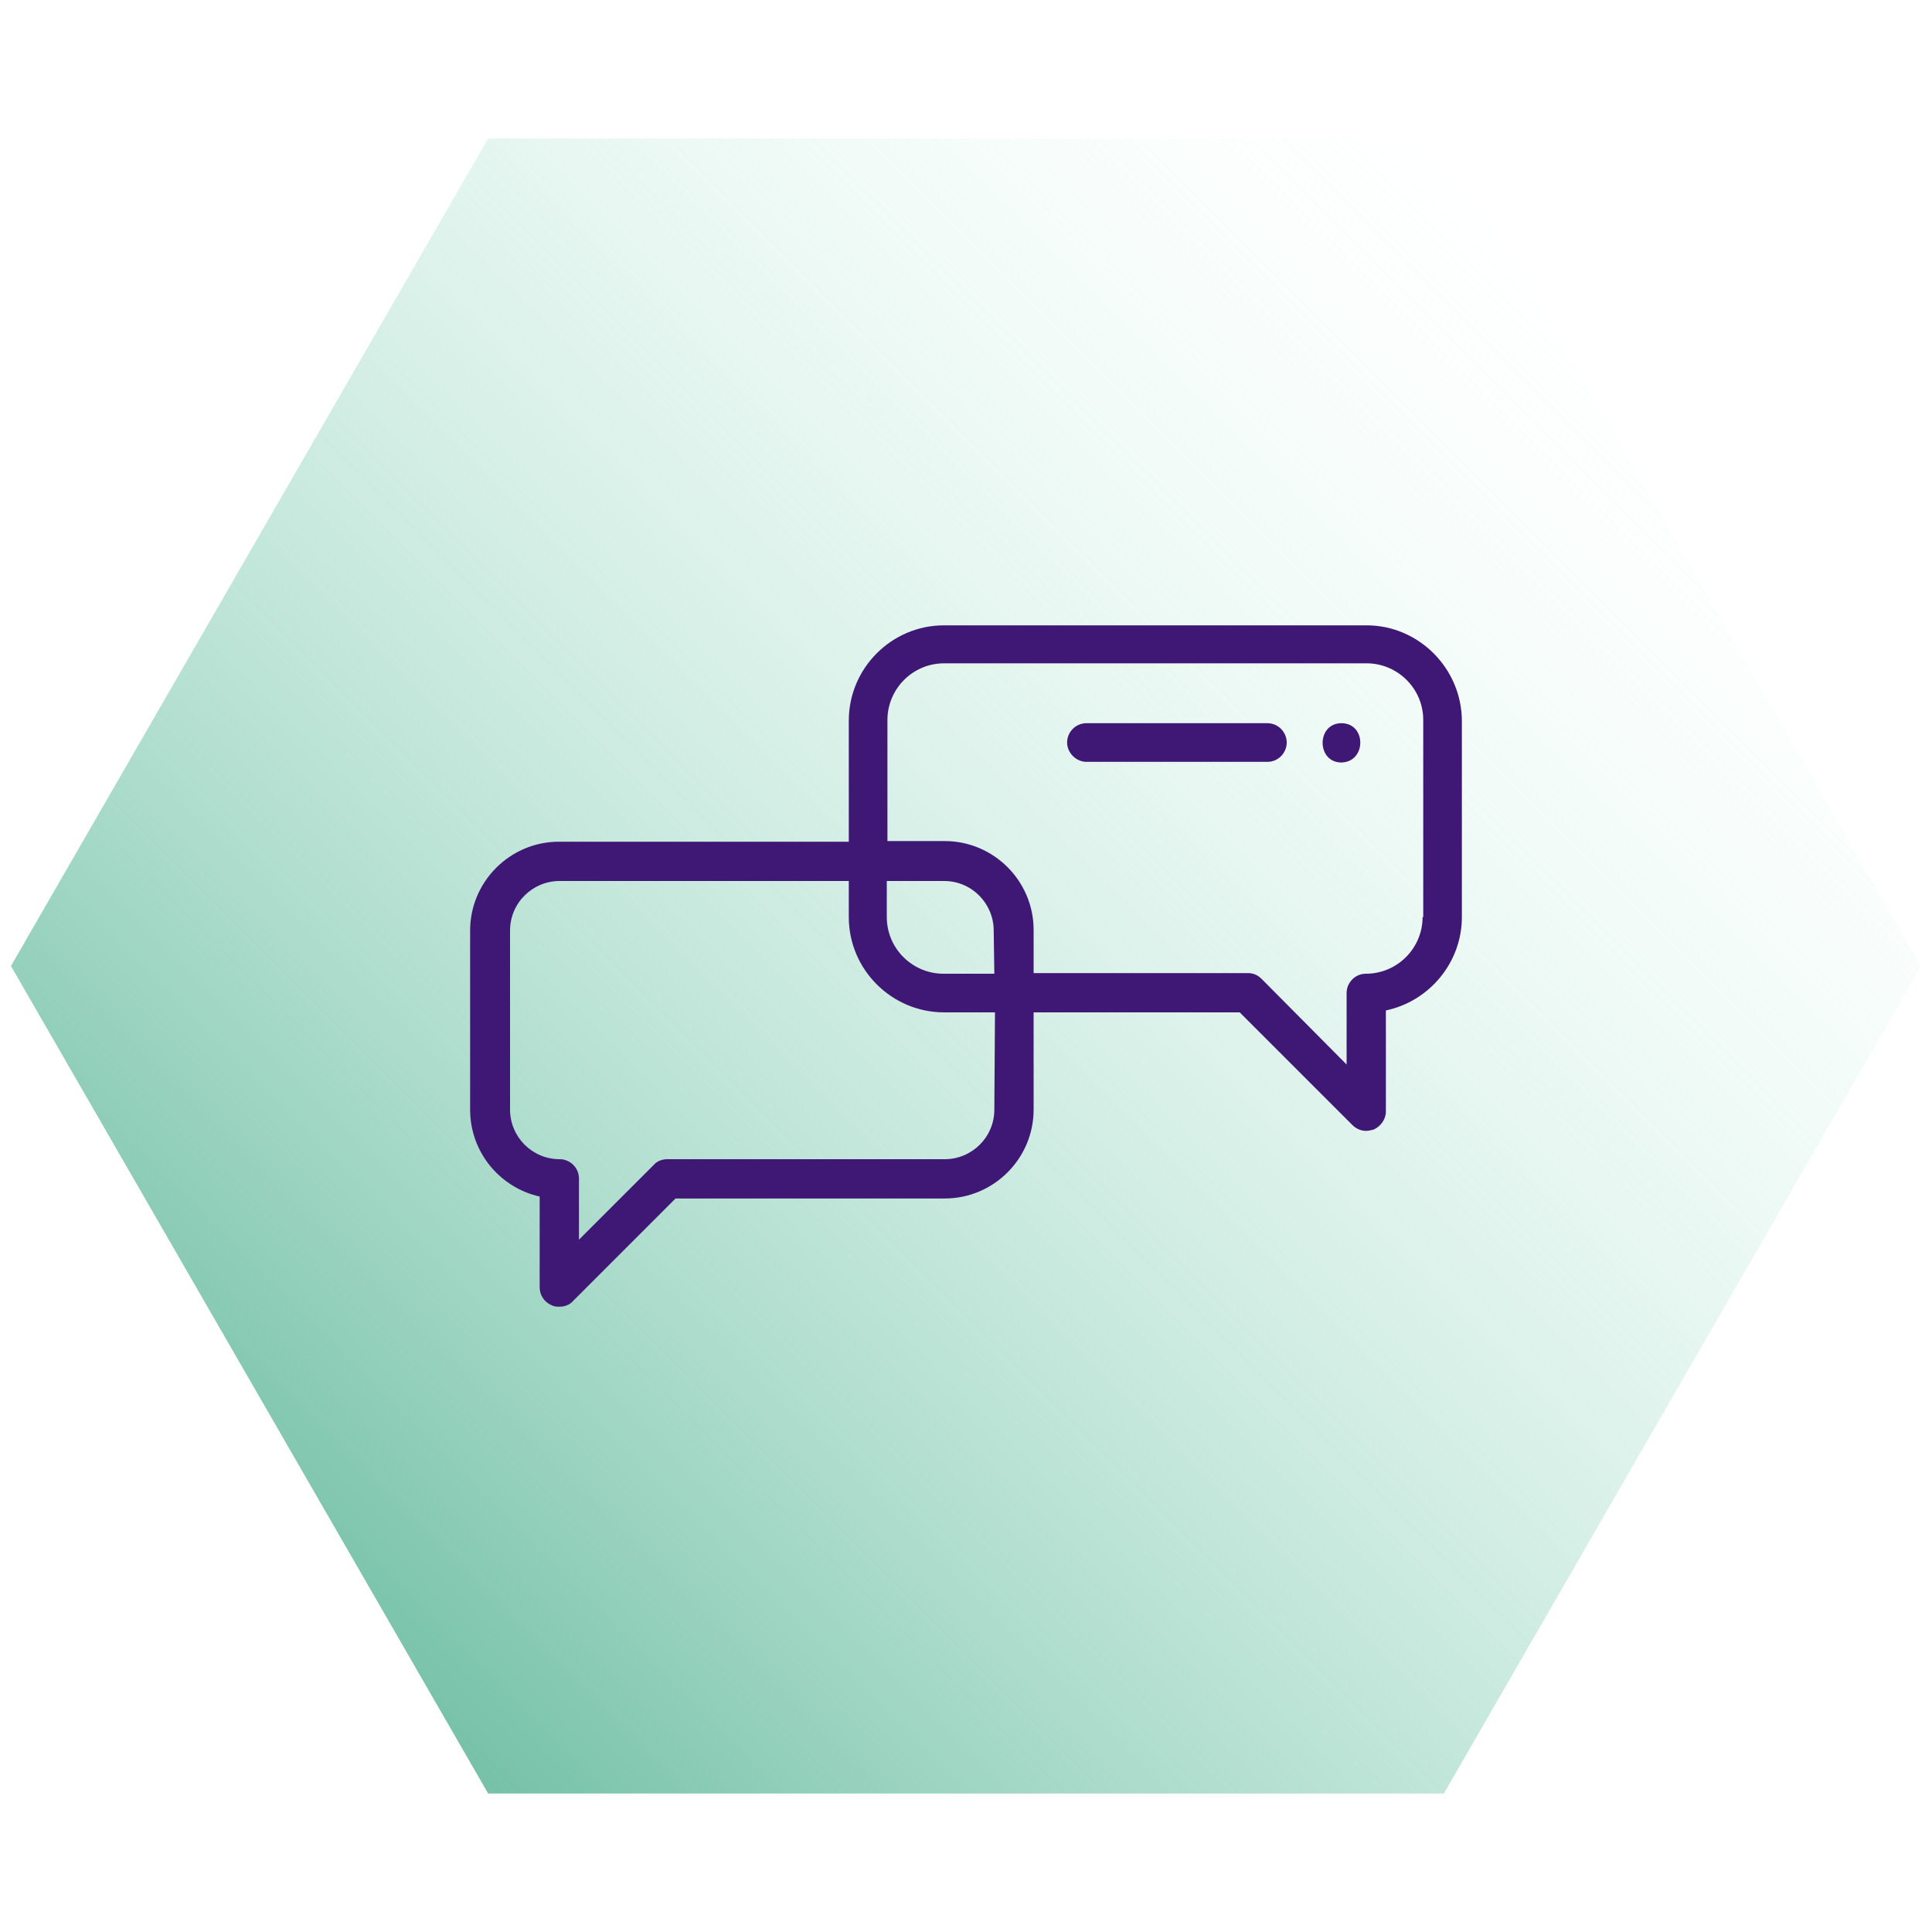 <?xml version="1.0" encoding="utf-8"?>
<!-- Generator: Adobe Illustrator 25.4.1, SVG Export Plug-In . SVG Version: 6.00 Build 0)  -->
<svg version="1.1" xmlns="http://www.w3.org/2000/svg" xmlns:xlink="http://www.w3.org/1999/xlink" x="0px" y="0px"
	 viewBox="0 0 300 300" style="enable-background:new 0 0 300 300;" xml:space="preserve">
<style type="text/css">
	.st0{fill:#1A1638;}
	.st1{fill:url(#SVGID_1_);}
	.st2{fill:url(#SVGID_00000029021276887973656490000011577742738463747492_);}
	.st3{opacity:0.5;fill:url(#SVGID_00000002343095885805891540000010887576837542718396_);}
	.st4{fill:url(#SVGID_00000033351247358057010450000010723288167032555437_);}
	.st5{fill:url(#SVGID_00000183965396158700665600000010353609761682017178_);}
	.st6{fill:url(#SVGID_00000056409480332896129470000006723263922575265471_);}
	.st7{fill:#FFFFFF;}
	.st8{opacity:0.5;fill:url(#SVGID_00000084513511882079645060000003856950614932348081_);}
	.st9{opacity:0.5;fill:url(#SVGID_00000144316937633705372230000007745707474723903163_);}
	.st10{opacity:0.5;fill:url(#SVGID_00000047739755975259817560000003137667777776452014_);}
	.st11{fill:url(#SVGID_00000013909693992974376780000018294654060025764536_);}
	.st12{fill:#3F1876;}
	.st13{fill:#3F1876;stroke:#3F1876;stroke-width:0.25;stroke-miterlimit:10;}
	.st14{fill:none;stroke:#3F1876;stroke-width:4;stroke-linecap:round;stroke-linejoin:round;stroke-miterlimit:10;}
	.st15{fill:none;stroke:#3F1876;stroke-width:4;stroke-linecap:round;stroke-miterlimit:10;}
	.st16{fill:url(#SVGID_00000149367806121455773430000016086283809133339299_);}
	.st17{fill:none;stroke:#3F1876;stroke-width:4;stroke-miterlimit:10;}
	.st18{fill:url(#SVGID_00000101802796561888477390000005073047285923678371_);}
	.st19{fill:url(#SVGID_00000124877107745926582950000003199971831879740054_);}
	.st20{fill:url(#SVGID_00000072250436332816943670000000810315070703675022_);}
	.st21{fill:url(#SVGID_00000170971637321355830200000000021795312879867300_);}
	.st22{fill:none;}
	.st23{fill:url(#SVGID_00000139287429680756502960000017289320264405915064_);}
	.st24{fill:#3F1876;stroke:#3F1876;stroke-width:0.75;stroke-miterlimit:10;}
	.st25{fill:url(#SVGID_00000028291195300748567770000008381046961349930120_);}
	.st26{fill:url(#SVGID_00000183963315051868322410000016289315236923491490_);}
	.st27{fill:url(#SVGID_00000061450492571319751390000002002411046649814702_);}
	.st28{fill:url(#SVGID_00000134238915951118227720000001058199883096143253_);}
	.st29{fill:url(#SVGID_00000000216972358484735470000016354011769305361040_);}
	.st30{fill:url(#SVGID_00000046315934439256988270000017250617861607551902_);}
	.st31{opacity:0.5;fill:url(#SVGID_00000097497862186390865790000000893332624063457927_);}
	.st32{fill:url(#SVGID_00000101813557085386499430000014619240877796873899_);}
	.st33{opacity:0.5;fill:url(#SVGID_00000101099362409360939740000014814132036703339162_);}
	.st34{fill:url(#SVGID_00000166635175247228651750000003914225731976701568_);}
	.st35{fill-rule:evenodd;clip-rule:evenodd;fill:#3F1876;}
	.st36{opacity:0.5;fill:url(#SVGID_00000042717735117575456760000010871624264025737088_);}
	.st37{fill-rule:evenodd;clip-rule:evenodd;fill:#FFFFFF;}
	.st38{fill:url(#SVGID_00000107547014570488590180000008838248314240132514_);}
	.st39{opacity:0.5;fill:url(#SVGID_00000131358577133748803210000010554381454698010798_);}
	.st40{fill:#3F1876;stroke:#3F1876;stroke-miterlimit:10;}
	.st41{fill:url(#SVGID_00000067956135391623660750000006781090683369389193_);}
	.st42{opacity:0.5;fill:url(#SVGID_00000070098560219617844100000005957785687004684730_);}
	.st43{opacity:0.5;fill:url(#SVGID_00000009572036879268116760000015602339422100516512_);}
	.st44{fill:url(#SVGID_00000028289871523195158100000014844181872931030921_);}
	.st45{fill:url(#SVGID_00000038388044008984868190000000189691878637112973_);}
	.st46{fill:url(#SVGID_00000075860433081929015720000006366589371605266363_);}
	.st47{fill:url(#SVGID_00000097493756167616598630000012217026981467369131_);}
	.st48{fill:url(#SVGID_00000060006759848929296710000005107780131734592649_);}
	.st49{fill:none;stroke:#3F1876;stroke-width:4.3;stroke-miterlimit:10;}
	.st50{fill:url(#SVGID_00000008147991378947808580000015454350115772881538_);}
	.st51{opacity:0.5;fill:url(#SVGID_00000149351610687237067280000004294693196584443797_);}
	.st52{fill:url(#SVGID_00000181786260521427798940000016143998093868027015_);}
	.st53{opacity:0.5;fill:url(#SVGID_00000117676478893143541350000016920882469199001521_);}
	.st54{fill:url(#SVGID_00000018917072514628545480000002072178005389268650_);}
	.st55{opacity:0.5;fill:url(#SVGID_00000107547371403298471820000008258551552113745290_);}
	.st56{fill:url(#SVGID_00000137847905989099040270000006692073467238325388_);}
	.st57{opacity:0.5;fill:url(#SVGID_00000031898896833370762010000002025214912554036137_);}
	.st58{fill:url(#SVGID_00000096058242571270217070000000450510894132652980_);}
	.st59{fill:url(#SVGID_00000090996907270330500470000008501122243204639376_);}
	.st60{opacity:0.5;fill:url(#SVGID_00000054965061459259980750000001111717658507025545_);}
	.st61{fill:url(#SVGID_00000092423905147464429920000001284190931021136030_);}
	.st62{fill:url(#SVGID_00000025414272330656807840000003118808461918828418_);}
	.st63{fill:url(#SVGID_00000058560161545294851320000009640134252635452307_);}
	.st64{opacity:0.5;fill:url(#SVGID_00000079487319399938728030000000320788596117520302_);}
	.st65{fill:none;stroke:#FCEE21;stroke-width:2;stroke-miterlimit:10;}
	.st66{fill:url(#SVGID_00000022552132420351620240000013863182570075903381_);}
	.st67{opacity:0.5;fill:url(#SVGID_00000113355586968841071920000010953138408104553891_);}
	.st68{fill:url(#SVGID_00000103261742691046035940000006884985243277407367_);}
	.st69{opacity:0.5;fill:url(#SVGID_00000093884800636958875990000017228733507290928313_);}
	.st70{fill:url(#SVGID_00000110464823098050870520000010729944531946583977_);}
	.st71{opacity:0.5;fill:url(#SVGID_00000080902355024228176380000010160183798793483931_);}
	.st72{fill:#3F1876;stroke:#3F1876;stroke-width:0.5;stroke-miterlimit:10;}
	.st73{fill:#FFFFFF;stroke:#3F1876;stroke-width:0.5;stroke-miterlimit:10;}
	.st74{fill:url(#SVGID_00000116947819781228634940000010424077514888036755_);}
	.st75{opacity:0.5;fill:url(#SVGID_00000151543618360159811150000010587266749196251290_);}
	.st76{fill:none;stroke:#FFFF00;stroke-width:4;stroke-miterlimit:10;}
	.st77{fill:url(#SVGID_00000016765113008575931650000009324593454706568612_);}
	.st78{opacity:0.5;fill:url(#SVGID_00000102539038844846288440000013026441766226413958_);}
	.st79{fill:url(#SVGID_00000008151513842176983440000008179589525707902627_);}
	.st80{opacity:0.5;fill:url(#SVGID_00000113324969387626350060000002481349033952705462_);}
	.st81{fill:url(#SVGID_00000108987825605542662000000004594339781233267863_);}
	.st82{fill:url(#SVGID_00000039812427284945698380000007319481340532694690_);}
	.st83{fill:url(#SVGID_00000029742594709058686810000007250042319579313821_);}
	.st84{fill:url(#SVGID_00000096047297685329717980000008560680973685380531_);}
	.st85{fill:url(#SVGID_00000066487694865059462440000016044022429317469837_);}
	.st86{fill:url(#SVGID_00000006693128647251688930000017241703651379163836_);}
	.st87{fill:url(#SVGID_00000127722912999474675900000011252521286519030157_);}
	.st88{opacity:0.5;fill:url(#SVGID_00000028286188909835552980000000702330394860985760_);}
	.st89{opacity:0.5;fill:url(#SVGID_00000127761604648336789260000001523434885737843350_);}
	.st90{opacity:0.5;fill:url(#SVGID_00000064354217071325546680000008178377238266422145_);}
	.st91{opacity:0.5;fill:url(#SVGID_00000178171315618610016390000015265116340511183522_);}
	.st92{opacity:0.5;fill:url(#SVGID_00000098942315958886256600000013690254768219409067_);}
	.st93{opacity:0.5;fill:url(#SVGID_00000023995571803062971340000003003293957564023969_);}
	.st94{fill:none;stroke:#FFFFFF;stroke-width:4;stroke-miterlimit:10;}
	.st95{fill:url(#SVGID_00000016795385557977172450000018034183532548206234_);}
	.st96{opacity:0.5;fill:url(#SVGID_00000173140804541833232930000008455796278780090509_);}
	.st97{opacity:0.5;fill:url(#SVGID_00000042726996926923410430000012256579723664291232_);}
	.st98{fill:#020202;}
	.st99{fill-rule:evenodd;clip-rule:evenodd;}
	.st100{fill:#999999;}
	.st101{fill:none;stroke:#999999;stroke-width:4;stroke-miterlimit:10;}
	.st102{fill:url(#SVGID_00000008871097732320076630000001411936578921922181_);}
	.st103{fill:url(#SVGID_00000107573235043099582660000002052509208358416272_);}
	.st104{fill:url(#SVGID_00000139279070225824608470000011387815909879230123_);}
	.st105{fill:url(#SVGID_00000063620681453597177940000005033349556750325689_);}
	.st106{fill:url(#SVGID_00000049940165641071400900000004886910691082274177_);}
	.st107{fill:url(#SVGID_00000047771220052773830590000017619402924529166228_);}
	.st108{fill:url(#SVGID_00000178904336302913816080000005115707579259077254_);}
	.st109{fill:url(#SVGID_00000065769052579815486860000009749486222101550519_);}
	.st110{fill:#FFFFFF;stroke:#3F1876;stroke-width:4;stroke-linecap:round;stroke-linejoin:round;stroke-miterlimit:10;}
</style>
<g id="Capa_2">
</g>
<g id="Inicio_en_Cloud">
</g>
<g id="Crecimiento_del_mercado">
</g>
<g id="Experiencia">
</g>
<g id="CE_-_Sprint_1-_Landing_Page">
</g>
<g id="CE_-_Sprint_3_-_Ecommerce">
</g>
<g id="CE_-Sprint_2_-_Scale-out">
</g>
<g id="CE_-Sprint_2_-_Modernización">
</g>
<g id="Empleabilidad">
</g>
<g id="Diferenciador">
</g>
<g id="Nueva_economía">
</g>
<g id="R_x2F_S_-_Postulación">
</g>
<g id="R_x2F_S_-_Entrevista">
	<linearGradient id="SVGID_1_" gradientUnits="userSpaceOnUse" x1="48.693" y1="251.307" x2="251.307" y2="48.693">
		<stop  offset="0" style="stop-color:#76C1A8"/>
		<stop  offset="1" style="stop-color:#DDFBF1;stop-opacity:0"/>
	</linearGradient>
	<polygon class="st1" points="224.2,21.5 75.8,21.5 1.7,150 75.8,278.5 224.2,278.5 298.3,150 	"/>
	<g>
		<g>
			<g>
				<path class="st12" d="M212.2,97.1h-65.6c-8.2,0-14.8,6.7-14.8,14.8v18.8H86.8c-7.6,0-13.8,6.2-13.8,13.8v27.8
					c0,6.6,4.6,12.1,10.8,13.5v14.1c0,1.2,0.7,2.3,1.9,2.8c0.4,0.2,0.8,0.2,1.2,0.2c0.8,0,1.6-0.3,2.1-0.9l15.9-15.9h41.8
					c7.6,0,13.8-6.2,13.8-13.8v-15.1h32l17.5,17.5c0.6,0.6,1.4,0.9,2.1,0.9c0.4,0,0.8-0.1,1.2-0.2c1.1-0.5,1.9-1.6,1.9-2.8v-15.7
					c6.7-1.4,11.8-7.4,11.8-14.5v-30.4C227,103.8,220.3,97.1,212.2,97.1z M154.4,172.3c0,4.3-3.5,7.7-7.7,7.7h-43.1
					c-0.8,0-1.6,0.3-2.1,0.9l-11.6,11.6V183c0-1.7-1.4-3-3-3c-4.3,0-7.7-3.5-7.7-7.7v-27.8c0-4.3,3.5-7.7,7.7-7.7h44.9v5.6
					c0,8.2,6.7,14.8,14.8,14.8h7.9L154.4,172.3L154.4,172.3z M154.4,151.2h-7.9c-4.8,0-8.8-3.9-8.8-8.8v-5.6h8.9
					c4.3,0,7.7,3.5,7.7,7.7L154.4,151.2L154.4,151.2z M220.9,142.4c0,4.8-3.9,8.8-8.8,8.8c-1.7,0-3,1.4-3,3v11.1L195.9,152
					c-0.6-0.6-1.3-0.9-2.1-0.9h-33.3v-6.7c0-7.6-6.2-13.8-13.8-13.8h-8.9v-18.8c0-4.8,3.9-8.8,8.8-8.8h65.6c4.8,0,8.8,3.9,8.8,8.8
					V142.4z"/>
			</g>
		</g>
		<g>
			<g>
				<path class="st12" d="M196.8,112.3h-28.1c-1.7,0-3,1.4-3,3s1.4,3,3,3h28.1c1.7,0,3-1.4,3-3S198.5,112.3,196.8,112.3z"/>
			</g>
		</g>
		<g>
			<g>
				<path class="st12" d="M208.3,112.3c-3.9,0-3.9,6.1,0,6.1C212.2,118.3,212.2,112.3,208.3,112.3z"/>
			</g>
		</g>
	</g>
</g>
<g id="R_x2F_S_-_Selección">
</g>
<g id="Elección">
</g>
<g id="Confirmación">
</g>
<g id="Onboarding">
</g>
<g id="Clases">
</g>
<g id="Certificación">
</g>
<g id="Proyecto_cloud">
</g>
<g id="Siguiente_nivel">
</g>
<g id="Posibles">
</g>
<g id="Guides">
</g>
</svg>